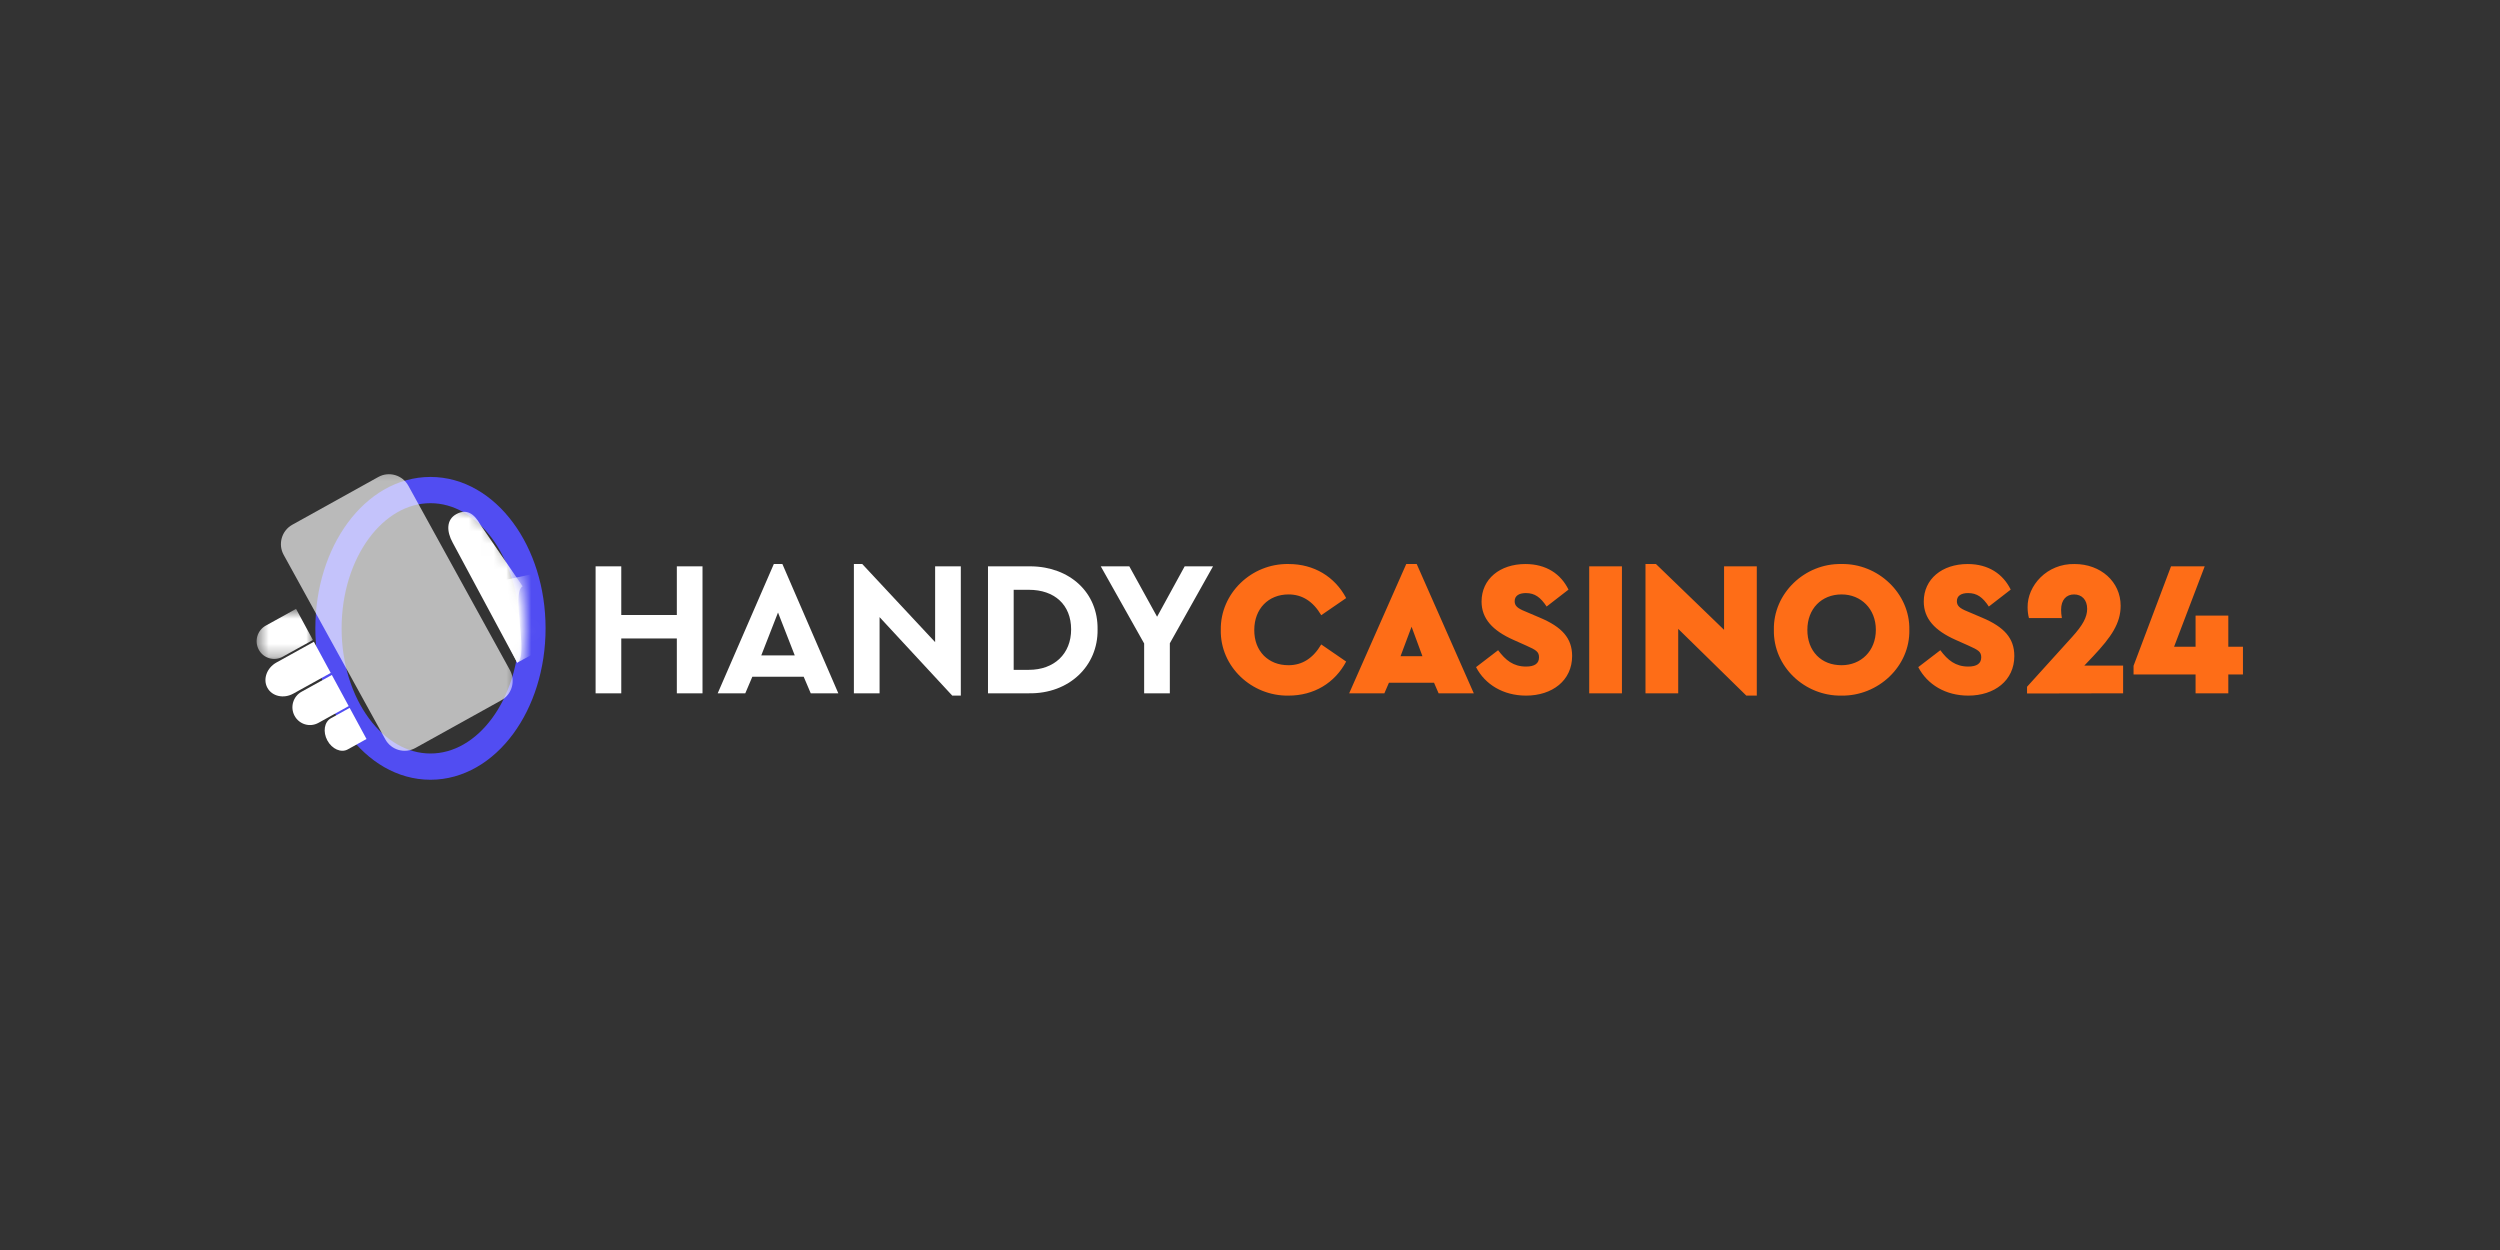 <?xml version="1.0" encoding="UTF-8"?> <svg xmlns="http://www.w3.org/2000/svg" width="200" height="100" viewBox="0 0 200 100" fill="none"><rect x="0" y="0" width="200" height="100" fill="#333333" stroke="none"/><path d="M49.702 55.464V51.078H54.147V55.464H56.201V45.307H54.147V49.2H49.702V45.307H47.648V55.464H49.702ZM59.623 55.464L60.186 54.141H64.296L64.859 55.464H67.066L62.591 45.122H61.906L57.416 55.464H59.623ZM63.58 52.432H60.902L62.241 49.001L63.58 52.432ZM76.865 55.649V45.307H74.81V51.37L68.981 45.122H68.311V55.464H70.366V49.37L76.18 55.649H76.865ZM87.806 50.355C87.851 47.404 85.585 45.346 82.485 45.307L79.039 45.307V55.464H82.326C85.507 55.51 87.851 53.294 87.806 50.355ZM82.311 53.587H81.094V47.184H82.311C84.366 47.184 85.69 48.385 85.69 50.355C85.69 52.309 84.335 53.587 82.311 53.587ZM93.587 55.464V51.463L97.042 45.307H94.774L92.567 49.339L90.345 45.307H88.062L91.532 51.478V55.464H93.587Z" fill="white"></path><path d="M103.082 55.649C105.106 55.649 106.78 54.649 107.693 52.925L105.699 51.555C105.045 52.663 104.177 53.217 103.082 53.217C102.275 53.217 101.62 52.956 101.103 52.448C100.601 51.925 100.342 51.247 100.342 50.401C100.342 48.693 101.483 47.554 103.082 47.554C104.177 47.554 105.045 48.108 105.699 49.216L107.693 47.846C106.78 46.123 105.106 45.122 103.097 45.122C100.114 45.061 97.618 47.477 97.663 50.386C97.602 53.325 100.129 55.695 103.082 55.649ZM110.75 55.464L111.115 54.618H114.722L115.088 55.464H117.903L113.337 45.122H112.5L107.934 55.464H110.75ZM113.794 52.494H112.044L112.926 50.139L113.794 52.494ZM122.086 55.649C124.172 55.649 125.77 54.449 125.77 52.479C125.77 51.047 124.948 50.155 123.197 49.416L122.041 48.923C121.386 48.662 121.173 48.462 121.173 48.093C121.173 47.662 121.523 47.446 122.071 47.446C122.786 47.446 123.243 47.785 123.73 48.523L125.48 47.169C124.872 45.922 123.7 45.122 122.041 45.122C119.986 45.122 118.525 46.323 118.525 48.123C118.525 49.493 119.408 50.447 121.067 51.186L122.102 51.648C122.893 52.002 123.121 52.14 123.121 52.586C123.121 53.079 122.771 53.325 122.086 53.325C121.067 53.325 120.443 52.817 119.849 52.017L118.083 53.371C118.814 54.772 120.275 55.649 122.086 55.649ZM129.755 55.464V45.307H127.137V55.464H129.755ZM140.543 55.649V45.307H137.925V50.386L132.477 45.122H131.639V55.464H134.257V50.309L139.706 55.649H140.543ZM152.747 50.386C152.808 47.477 150.236 45.061 147.314 45.122C144.376 45.061 141.85 47.477 141.91 50.386C141.85 53.325 144.376 55.695 147.314 55.649C150.236 55.695 152.808 53.325 152.747 50.386ZM147.329 53.217C146.522 53.217 145.852 52.956 145.35 52.448C144.848 51.925 144.589 51.232 144.589 50.386C144.589 48.708 145.716 47.554 147.329 47.554C148.881 47.554 150.068 48.708 150.068 50.386C150.068 52.078 148.881 53.217 147.329 53.217ZM157.463 55.649C159.548 55.649 161.146 54.449 161.146 52.479C161.146 51.047 160.324 50.155 158.574 49.416L157.417 48.923C156.763 48.662 156.55 48.462 156.55 48.093C156.55 47.662 156.9 47.446 157.448 47.446C158.163 47.446 158.62 47.785 159.107 48.523L160.857 47.169C160.248 45.922 159.076 45.122 157.417 45.122C155.363 45.122 153.901 46.323 153.901 48.123C153.901 49.493 154.784 50.447 156.443 51.186L157.478 51.648C158.27 52.002 158.498 52.14 158.498 52.586C158.498 53.079 158.148 53.325 157.463 53.325C156.443 53.325 155.819 52.817 155.226 52.017L153.46 53.371C154.191 54.772 155.652 55.649 157.463 55.649ZM162.163 55.48L169.849 55.464V53.248H166.745L167.46 52.494C168.906 50.955 169.652 49.862 169.652 48.462C169.652 46.538 168.054 45.122 165.968 45.122C163.746 45.076 162.179 46.861 162.209 48.585C162.209 48.877 162.239 49.154 162.316 49.447H164.949C164.903 49.185 164.888 48.97 164.888 48.77C164.888 47.985 165.314 47.554 165.923 47.554C166.547 47.554 166.973 47.985 166.973 48.708C166.973 49.37 166.623 50.016 165.771 50.955L162.163 54.941V55.48ZM178.264 55.464V53.956H179.436V51.74H178.264V49.247H175.646V51.74H173.926L176.376 45.307H173.682L170.684 53.264V53.956H175.646V55.464H178.264Z" fill="#FE6D17"></path><path d="M34.437 61.33C38.943 61.33 42.596 56.377 42.596 50.268C42.596 44.158 38.943 39.205 34.437 39.205C29.931 39.205 26.278 44.158 26.278 50.268C26.278 56.377 29.931 61.33 34.437 61.33Z" stroke="#514DF2" stroke-width="2.1"></path><mask id="mask0_11511_625" style="mask-type:luminance" maskUnits="userSpaceOnUse" x="26" y="39" width="17" height="22"><path d="M34.438 60.768C38.636 60.768 42.04 56.067 42.04 50.268C42.04 44.469 38.636 39.768 34.438 39.768C30.239 39.768 26.835 44.469 26.835 50.268C26.835 56.067 30.239 60.768 34.438 60.768Z" fill="white"></path></mask><g mask="url(#mask0_11511_625)"><path fill-rule="evenodd" clip-rule="evenodd" d="M38.349 46.833L41.375 53.018L45.725 50.629L44.594 45.5L38.349 46.833Z" fill="white"></path></g><mask id="mask1_11511_625" style="mask-type:luminance" maskUnits="userSpaceOnUse" x="26" y="39" width="17" height="22"><path d="M34.438 60.768C38.636 60.768 42.04 56.067 42.04 50.268C42.04 44.469 38.636 39.768 34.438 39.768C30.239 39.768 26.835 44.469 26.835 50.268C26.835 56.067 30.239 60.768 34.438 60.768Z" fill="white"></path></mask><g mask="url(#mask1_11511_625)"><path fill-rule="evenodd" clip-rule="evenodd" d="M41.812 46.905C40.842 47.431 42.344 52.492 41.374 53.018L36.215 43.411C35.709 42.495 35.706 41.564 36.51 41.128C37.313 40.692 37.924 41.059 38.431 41.976L41.812 46.905Z" fill="white"></path></g><mask id="mask2_11511_625" style="mask-type:luminance" maskUnits="userSpaceOnUse" x="21" y="37" width="21" height="24"><path d="M21.743 37.21H41.495V60.948H21.743V37.21Z" fill="white"></path></mask><g mask="url(#mask2_11511_625)"><path opacity="0.664" fill-rule="evenodd" clip-rule="evenodd" d="M30.824 59.147C31.297 60.005 32.373 60.316 33.227 59.841L40.104 56.023C40.959 55.548 41.268 54.468 40.795 53.611L32.666 38.854C32.193 37.997 31.117 37.686 30.263 38.16L23.386 41.978C22.532 42.453 22.222 43.533 22.695 44.391L30.824 59.147Z" fill="white"></path></g><mask id="mask3_11511_625" style="mask-type:luminance" maskUnits="userSpaceOnUse" x="20" y="48" width="6" height="5"><path d="M20.53 48.709H25.032V52.717H20.53V48.709Z" fill="white"></path></mask><g mask="url(#mask3_11511_625)"><path fill-rule="evenodd" clip-rule="evenodd" d="M23.684 48.709C24.134 49.54 24.583 50.37 25.033 51.2L22.609 52.542C21.929 52.919 21.075 52.666 20.703 51.978C20.331 51.291 20.58 50.428 21.26 50.051L23.684 48.709Z" fill="white"></path></g><path fill-rule="evenodd" clip-rule="evenodd" d="M25.11 51.342C25.559 52.172 26.009 53.002 26.458 53.833L23.467 55.489C22.692 55.918 21.762 55.708 21.389 55.02C21.017 54.333 21.343 53.428 22.118 52.999L25.11 51.342Z" fill="white"></path><path fill-rule="evenodd" clip-rule="evenodd" d="M26.547 53.997C26.997 54.827 27.446 55.657 27.896 56.488L25.472 57.83C24.792 58.206 23.939 57.954 23.566 57.266C23.194 56.578 23.443 55.716 24.124 55.339L26.547 53.997Z" fill="white"></path><path fill-rule="evenodd" clip-rule="evenodd" d="M27.973 56.63C28.422 57.46 28.872 58.29 29.321 59.12L27.816 59.954C27.29 60.245 26.56 59.925 26.188 59.237C25.816 58.549 25.941 57.755 26.468 57.463L27.973 56.63Z" fill="white"></path></svg> 